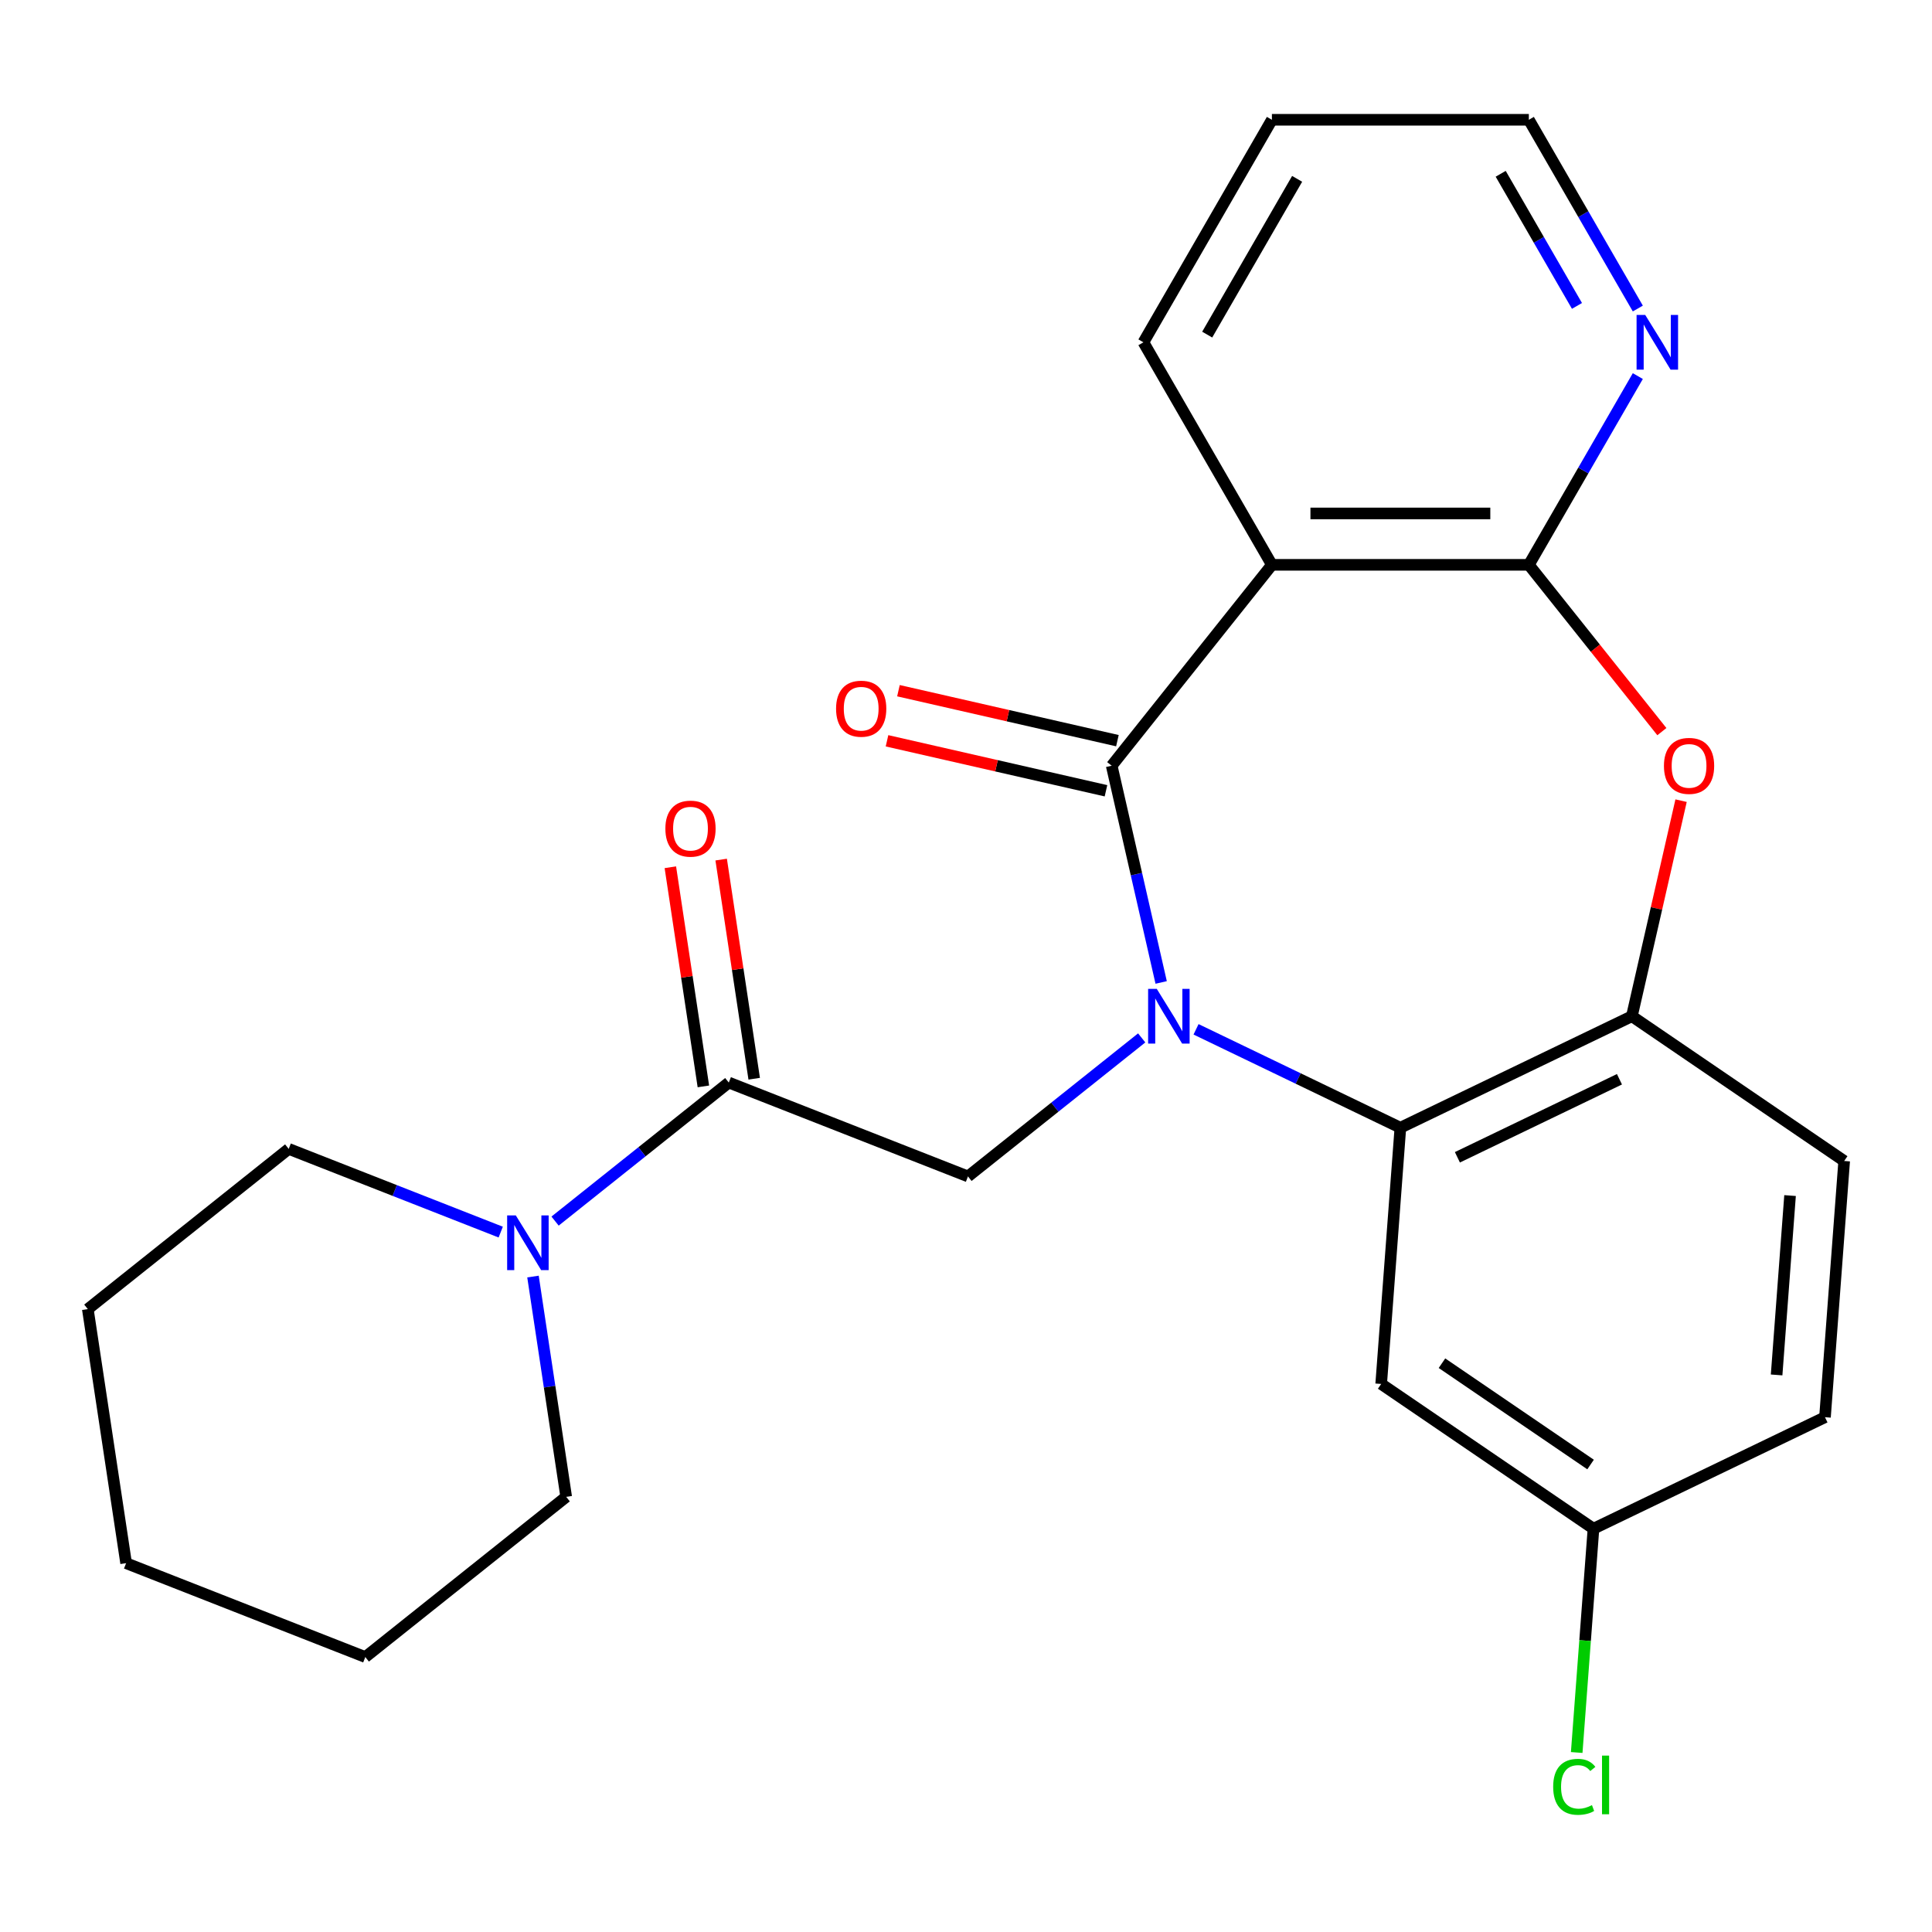 <?xml version='1.0' encoding='iso-8859-1'?>
<svg version='1.1' baseProfile='full'
              xmlns='http://www.w3.org/2000/svg'
                      xmlns:rdkit='http://www.rdkit.org/xml'
                      xmlns:xlink='http://www.w3.org/1999/xlink'
                  xml:space='preserve'
width='1000px' height='1000px' viewBox='0 0 1000 1000'>
<!-- END OF HEADER -->
<rect style='opacity:1.0;fill:#FFFFFF;stroke:none' width='1000' height='1000' x='0' y='0'> </rect>
<path class='bond-0' d='M 601.015,508.514 L 588.213,452.426' style='fill:none;fill-rule:evenodd;stroke:#0000FF;stroke-width:6px;stroke-linecap:butt;stroke-linejoin:miter;stroke-opacity:1' />
<path class='bond-0' d='M 588.213,452.426 L 575.411,396.337' style='fill:none;fill-rule:evenodd;stroke:#000000;stroke-width:6px;stroke-linecap:butt;stroke-linejoin:miter;stroke-opacity:1' />
<path class='bond-2' d='M 619.07,532.773 L 671.951,558.239' style='fill:none;fill-rule:evenodd;stroke:#0000FF;stroke-width:6px;stroke-linecap:butt;stroke-linejoin:miter;stroke-opacity:1' />
<path class='bond-2' d='M 671.951,558.239 L 724.832,583.705' style='fill:none;fill-rule:evenodd;stroke:#000000;stroke-width:6px;stroke-linecap:butt;stroke-linejoin:miter;stroke-opacity:1' />
<path class='bond-5' d='M 590.941,537.216 L 545.982,573.069' style='fill:none;fill-rule:evenodd;stroke:#0000FF;stroke-width:6px;stroke-linecap:butt;stroke-linejoin:miter;stroke-opacity:1' />
<path class='bond-5' d='M 545.982,573.069 L 501.024,608.922' style='fill:none;fill-rule:evenodd;stroke:#000000;stroke-width:6px;stroke-linecap:butt;stroke-linejoin:miter;stroke-opacity:1' />
<path class='bond-1' d='M 575.411,396.337 L 658.333,292.355' style='fill:none;fill-rule:evenodd;stroke:#000000;stroke-width:6px;stroke-linecap:butt;stroke-linejoin:miter;stroke-opacity:1' />
<path class='bond-11' d='M 578.37,383.371 L 521.702,370.436' style='fill:none;fill-rule:evenodd;stroke:#000000;stroke-width:6px;stroke-linecap:butt;stroke-linejoin:miter;stroke-opacity:1' />
<path class='bond-11' d='M 521.702,370.436 L 465.033,357.502' style='fill:none;fill-rule:evenodd;stroke:#FF0000;stroke-width:6px;stroke-linecap:butt;stroke-linejoin:miter;stroke-opacity:1' />
<path class='bond-11' d='M 572.451,409.303 L 515.783,396.369' style='fill:none;fill-rule:evenodd;stroke:#000000;stroke-width:6px;stroke-linecap:butt;stroke-linejoin:miter;stroke-opacity:1' />
<path class='bond-11' d='M 515.783,396.369 L 459.114,383.434' style='fill:none;fill-rule:evenodd;stroke:#FF0000;stroke-width:6px;stroke-linecap:butt;stroke-linejoin:miter;stroke-opacity:1' />
<path class='bond-3' d='M 658.333,292.355 L 791.33,292.355' style='fill:none;fill-rule:evenodd;stroke:#000000;stroke-width:6px;stroke-linecap:butt;stroke-linejoin:miter;stroke-opacity:1' />
<path class='bond-3' d='M 678.283,265.756 L 771.381,265.756' style='fill:none;fill-rule:evenodd;stroke:#000000;stroke-width:6px;stroke-linecap:butt;stroke-linejoin:miter;stroke-opacity:1' />
<path class='bond-15' d='M 658.333,292.355 L 591.835,177.177' style='fill:none;fill-rule:evenodd;stroke:#000000;stroke-width:6px;stroke-linecap:butt;stroke-linejoin:miter;stroke-opacity:1' />
<path class='bond-7' d='M 724.832,583.705 L 844.658,525.999' style='fill:none;fill-rule:evenodd;stroke:#000000;stroke-width:6px;stroke-linecap:butt;stroke-linejoin:miter;stroke-opacity:1' />
<path class='bond-7' d='M 754.347,599.014 L 838.225,558.62' style='fill:none;fill-rule:evenodd;stroke:#000000;stroke-width:6px;stroke-linecap:butt;stroke-linejoin:miter;stroke-opacity:1' />
<path class='bond-9' d='M 724.832,583.705 L 714.893,716.33' style='fill:none;fill-rule:evenodd;stroke:#000000;stroke-width:6px;stroke-linecap:butt;stroke-linejoin:miter;stroke-opacity:1' />
<path class='bond-10' d='M 791.33,292.355 L 819.532,243.508' style='fill:none;fill-rule:evenodd;stroke:#000000;stroke-width:6px;stroke-linecap:butt;stroke-linejoin:miter;stroke-opacity:1' />
<path class='bond-10' d='M 819.532,243.508 L 847.734,194.661' style='fill:none;fill-rule:evenodd;stroke:#0000FF;stroke-width:6px;stroke-linecap:butt;stroke-linejoin:miter;stroke-opacity:1' />
<path class='bond-25' d='M 791.33,292.355 L 825.756,335.524' style='fill:none;fill-rule:evenodd;stroke:#000000;stroke-width:6px;stroke-linecap:butt;stroke-linejoin:miter;stroke-opacity:1' />
<path class='bond-25' d='M 825.756,335.524 L 860.181,378.692' style='fill:none;fill-rule:evenodd;stroke:#FF0000;stroke-width:6px;stroke-linecap:butt;stroke-linejoin:miter;stroke-opacity:1' />
<path class='bond-4' d='M 870.125,414.422 L 857.392,470.211' style='fill:none;fill-rule:evenodd;stroke:#FF0000;stroke-width:6px;stroke-linecap:butt;stroke-linejoin:miter;stroke-opacity:1' />
<path class='bond-4' d='M 857.392,470.211 L 844.658,525.999' style='fill:none;fill-rule:evenodd;stroke:#000000;stroke-width:6px;stroke-linecap:butt;stroke-linejoin:miter;stroke-opacity:1' />
<path class='bond-6' d='M 501.024,608.922 L 377.221,560.332' style='fill:none;fill-rule:evenodd;stroke:#000000;stroke-width:6px;stroke-linecap:butt;stroke-linejoin:miter;stroke-opacity:1' />
<path class='bond-8' d='M 377.221,560.332 L 332.263,596.185' style='fill:none;fill-rule:evenodd;stroke:#000000;stroke-width:6px;stroke-linecap:butt;stroke-linejoin:miter;stroke-opacity:1' />
<path class='bond-8' d='M 332.263,596.185 L 287.304,632.038' style='fill:none;fill-rule:evenodd;stroke:#0000FF;stroke-width:6px;stroke-linecap:butt;stroke-linejoin:miter;stroke-opacity:1' />
<path class='bond-12' d='M 390.372,558.35 L 381.824,501.637' style='fill:none;fill-rule:evenodd;stroke:#000000;stroke-width:6px;stroke-linecap:butt;stroke-linejoin:miter;stroke-opacity:1' />
<path class='bond-12' d='M 381.824,501.637 L 373.276,444.923' style='fill:none;fill-rule:evenodd;stroke:#FF0000;stroke-width:6px;stroke-linecap:butt;stroke-linejoin:miter;stroke-opacity:1' />
<path class='bond-12' d='M 364.07,562.315 L 355.521,505.601' style='fill:none;fill-rule:evenodd;stroke:#000000;stroke-width:6px;stroke-linecap:butt;stroke-linejoin:miter;stroke-opacity:1' />
<path class='bond-12' d='M 355.521,505.601 L 346.973,448.888' style='fill:none;fill-rule:evenodd;stroke:#FF0000;stroke-width:6px;stroke-linecap:butt;stroke-linejoin:miter;stroke-opacity:1' />
<path class='bond-13' d='M 844.658,525.999 L 954.545,600.919' style='fill:none;fill-rule:evenodd;stroke:#000000;stroke-width:6px;stroke-linecap:butt;stroke-linejoin:miter;stroke-opacity:1' />
<path class='bond-18' d='M 259.174,637.735 L 204.305,616.2' style='fill:none;fill-rule:evenodd;stroke:#0000FF;stroke-width:6px;stroke-linecap:butt;stroke-linejoin:miter;stroke-opacity:1' />
<path class='bond-18' d='M 204.305,616.2 L 149.436,594.665' style='fill:none;fill-rule:evenodd;stroke:#000000;stroke-width:6px;stroke-linecap:butt;stroke-linejoin:miter;stroke-opacity:1' />
<path class='bond-19' d='M 275.875,660.74 L 284.468,717.753' style='fill:none;fill-rule:evenodd;stroke:#0000FF;stroke-width:6px;stroke-linecap:butt;stroke-linejoin:miter;stroke-opacity:1' />
<path class='bond-19' d='M 284.468,717.753 L 293.062,774.766' style='fill:none;fill-rule:evenodd;stroke:#000000;stroke-width:6px;stroke-linecap:butt;stroke-linejoin:miter;stroke-opacity:1' />
<path class='bond-14' d='M 714.893,716.33 L 824.78,791.25' style='fill:none;fill-rule:evenodd;stroke:#000000;stroke-width:6px;stroke-linecap:butt;stroke-linejoin:miter;stroke-opacity:1' />
<path class='bond-14' d='M 746.36,705.59 L 823.281,758.034' style='fill:none;fill-rule:evenodd;stroke:#000000;stroke-width:6px;stroke-linecap:butt;stroke-linejoin:miter;stroke-opacity:1' />
<path class='bond-27' d='M 847.734,159.692 L 819.532,110.845' style='fill:none;fill-rule:evenodd;stroke:#0000FF;stroke-width:6px;stroke-linecap:butt;stroke-linejoin:miter;stroke-opacity:1' />
<path class='bond-27' d='M 819.532,110.845 L 791.33,61.998' style='fill:none;fill-rule:evenodd;stroke:#000000;stroke-width:6px;stroke-linecap:butt;stroke-linejoin:miter;stroke-opacity:1' />
<path class='bond-27' d='M 816.238,158.337 L 796.496,124.144' style='fill:none;fill-rule:evenodd;stroke:#0000FF;stroke-width:6px;stroke-linecap:butt;stroke-linejoin:miter;stroke-opacity:1' />
<path class='bond-27' d='M 796.496,124.144 L 776.755,89.951' style='fill:none;fill-rule:evenodd;stroke:#000000;stroke-width:6px;stroke-linecap:butt;stroke-linejoin:miter;stroke-opacity:1' />
<path class='bond-26' d='M 954.545,600.919 L 944.607,733.545' style='fill:none;fill-rule:evenodd;stroke:#000000;stroke-width:6px;stroke-linecap:butt;stroke-linejoin:miter;stroke-opacity:1' />
<path class='bond-26' d='M 926.53,618.825 L 919.572,711.663' style='fill:none;fill-rule:evenodd;stroke:#000000;stroke-width:6px;stroke-linecap:butt;stroke-linejoin:miter;stroke-opacity:1' />
<path class='bond-16' d='M 824.78,791.25 L 944.607,733.545' style='fill:none;fill-rule:evenodd;stroke:#000000;stroke-width:6px;stroke-linecap:butt;stroke-linejoin:miter;stroke-opacity:1' />
<path class='bond-17' d='M 824.78,791.25 L 820.44,849.17' style='fill:none;fill-rule:evenodd;stroke:#000000;stroke-width:6px;stroke-linecap:butt;stroke-linejoin:miter;stroke-opacity:1' />
<path class='bond-17' d='M 820.44,849.17 L 816.099,907.09' style='fill:none;fill-rule:evenodd;stroke:#00CC00;stroke-width:6px;stroke-linecap:butt;stroke-linejoin:miter;stroke-opacity:1' />
<path class='bond-21' d='M 591.835,177.177 L 658.333,61.998' style='fill:none;fill-rule:evenodd;stroke:#000000;stroke-width:6px;stroke-linecap:butt;stroke-linejoin:miter;stroke-opacity:1' />
<path class='bond-21' d='M 624.845,173.199 L 671.394,92.574' style='fill:none;fill-rule:evenodd;stroke:#000000;stroke-width:6px;stroke-linecap:butt;stroke-linejoin:miter;stroke-opacity:1' />
<path class='bond-23' d='M 149.436,594.665 L 45.455,677.588' style='fill:none;fill-rule:evenodd;stroke:#000000;stroke-width:6px;stroke-linecap:butt;stroke-linejoin:miter;stroke-opacity:1' />
<path class='bond-22' d='M 293.062,774.766 L 189.08,857.689' style='fill:none;fill-rule:evenodd;stroke:#000000;stroke-width:6px;stroke-linecap:butt;stroke-linejoin:miter;stroke-opacity:1' />
<path class='bond-20' d='M 791.33,61.998 L 658.333,61.998' style='fill:none;fill-rule:evenodd;stroke:#000000;stroke-width:6px;stroke-linecap:butt;stroke-linejoin:miter;stroke-opacity:1' />
<path class='bond-24' d='M 189.08,857.689 L 65.277,809.099' style='fill:none;fill-rule:evenodd;stroke:#000000;stroke-width:6px;stroke-linecap:butt;stroke-linejoin:miter;stroke-opacity:1' />
<path class='bond-28' d='M 45.455,677.588 L 65.277,809.099' style='fill:none;fill-rule:evenodd;stroke:#000000;stroke-width:6px;stroke-linecap:butt;stroke-linejoin:miter;stroke-opacity:1' />
<path  class='atom-0' d='M 598.746 511.839
L 608.026 526.839
Q 608.946 528.319, 610.426 530.999
Q 611.906 533.679, 611.986 533.839
L 611.986 511.839
L 615.746 511.839
L 615.746 540.159
L 611.866 540.159
L 601.906 523.759
Q 600.746 521.839, 599.506 519.639
Q 598.306 517.439, 597.946 516.759
L 597.946 540.159
L 594.266 540.159
L 594.266 511.839
L 598.746 511.839
' fill='#0000FF'/>
<path  class='atom-5' d='M 861.253 396.417
Q 861.253 389.617, 864.613 385.817
Q 867.973 382.017, 874.253 382.017
Q 880.533 382.017, 883.893 385.817
Q 887.253 389.617, 887.253 396.417
Q 887.253 403.297, 883.853 407.217
Q 880.453 411.097, 874.253 411.097
Q 868.013 411.097, 864.613 407.217
Q 861.253 403.337, 861.253 396.417
M 874.253 407.897
Q 878.573 407.897, 880.893 405.017
Q 883.253 402.097, 883.253 396.417
Q 883.253 390.857, 880.893 388.057
Q 878.573 385.217, 874.253 385.217
Q 869.933 385.217, 867.573 388.017
Q 865.253 390.817, 865.253 396.417
Q 865.253 402.137, 867.573 405.017
Q 869.933 407.897, 874.253 407.897
' fill='#FF0000'/>
<path  class='atom-9' d='M 266.979 629.095
L 276.259 644.095
Q 277.179 645.575, 278.659 648.255
Q 280.139 650.935, 280.219 651.095
L 280.219 629.095
L 283.979 629.095
L 283.979 657.415
L 280.099 657.415
L 270.139 641.015
Q 268.979 639.095, 267.739 636.895
Q 266.539 634.695, 266.179 634.015
L 266.179 657.415
L 262.499 657.415
L 262.499 629.095
L 266.979 629.095
' fill='#0000FF'/>
<path  class='atom-11' d='M 851.569 163.017
L 860.849 178.017
Q 861.769 179.497, 863.249 182.177
Q 864.729 184.857, 864.809 185.017
L 864.809 163.017
L 868.569 163.017
L 868.569 191.337
L 864.689 191.337
L 854.729 174.937
Q 853.569 173.017, 852.329 170.817
Q 851.129 168.617, 850.769 167.937
L 850.769 191.337
L 847.089 191.337
L 847.089 163.017
L 851.569 163.017
' fill='#0000FF'/>
<path  class='atom-12' d='M 432.748 366.822
Q 432.748 360.022, 436.108 356.222
Q 439.468 352.422, 445.748 352.422
Q 452.028 352.422, 455.388 356.222
Q 458.748 360.022, 458.748 366.822
Q 458.748 373.702, 455.348 377.622
Q 451.948 381.502, 445.748 381.502
Q 439.508 381.502, 436.108 377.622
Q 432.748 373.742, 432.748 366.822
M 445.748 378.302
Q 450.068 378.302, 452.388 375.422
Q 454.748 372.502, 454.748 366.822
Q 454.748 361.262, 452.388 358.462
Q 450.068 355.622, 445.748 355.622
Q 441.428 355.622, 439.068 358.422
Q 436.748 361.222, 436.748 366.822
Q 436.748 372.542, 439.068 375.422
Q 441.428 378.302, 445.748 378.302
' fill='#FF0000'/>
<path  class='atom-13' d='M 344.399 428.901
Q 344.399 422.101, 347.759 418.301
Q 351.119 414.501, 357.399 414.501
Q 363.679 414.501, 367.039 418.301
Q 370.399 422.101, 370.399 428.901
Q 370.399 435.781, 366.999 439.701
Q 363.599 443.581, 357.399 443.581
Q 351.159 443.581, 347.759 439.701
Q 344.399 435.821, 344.399 428.901
M 357.399 440.381
Q 361.719 440.381, 364.039 437.501
Q 366.399 434.581, 366.399 428.901
Q 366.399 423.341, 364.039 420.541
Q 361.719 417.701, 357.399 417.701
Q 353.079 417.701, 350.719 420.501
Q 348.399 423.301, 348.399 428.901
Q 348.399 434.621, 350.719 437.501
Q 353.079 440.381, 357.399 440.381
' fill='#FF0000'/>
<path  class='atom-18' d='M 803.921 924.855
Q 803.921 917.815, 807.201 914.135
Q 810.521 910.415, 816.801 910.415
Q 822.641 910.415, 825.761 914.535
L 823.121 916.695
Q 820.841 913.695, 816.801 913.695
Q 812.521 913.695, 810.241 916.575
Q 808.001 919.415, 808.001 924.855
Q 808.001 930.455, 810.321 933.335
Q 812.681 936.215, 817.241 936.215
Q 820.361 936.215, 824.001 934.335
L 825.121 937.335
Q 823.641 938.295, 821.401 938.855
Q 819.161 939.415, 816.681 939.415
Q 810.521 939.415, 807.201 935.655
Q 803.921 931.895, 803.921 924.855
' fill='#00CC00'/>
<path  class='atom-18' d='M 829.201 908.695
L 832.881 908.695
L 832.881 939.055
L 829.201 939.055
L 829.201 908.695
' fill='#00CC00'/>
</svg>
